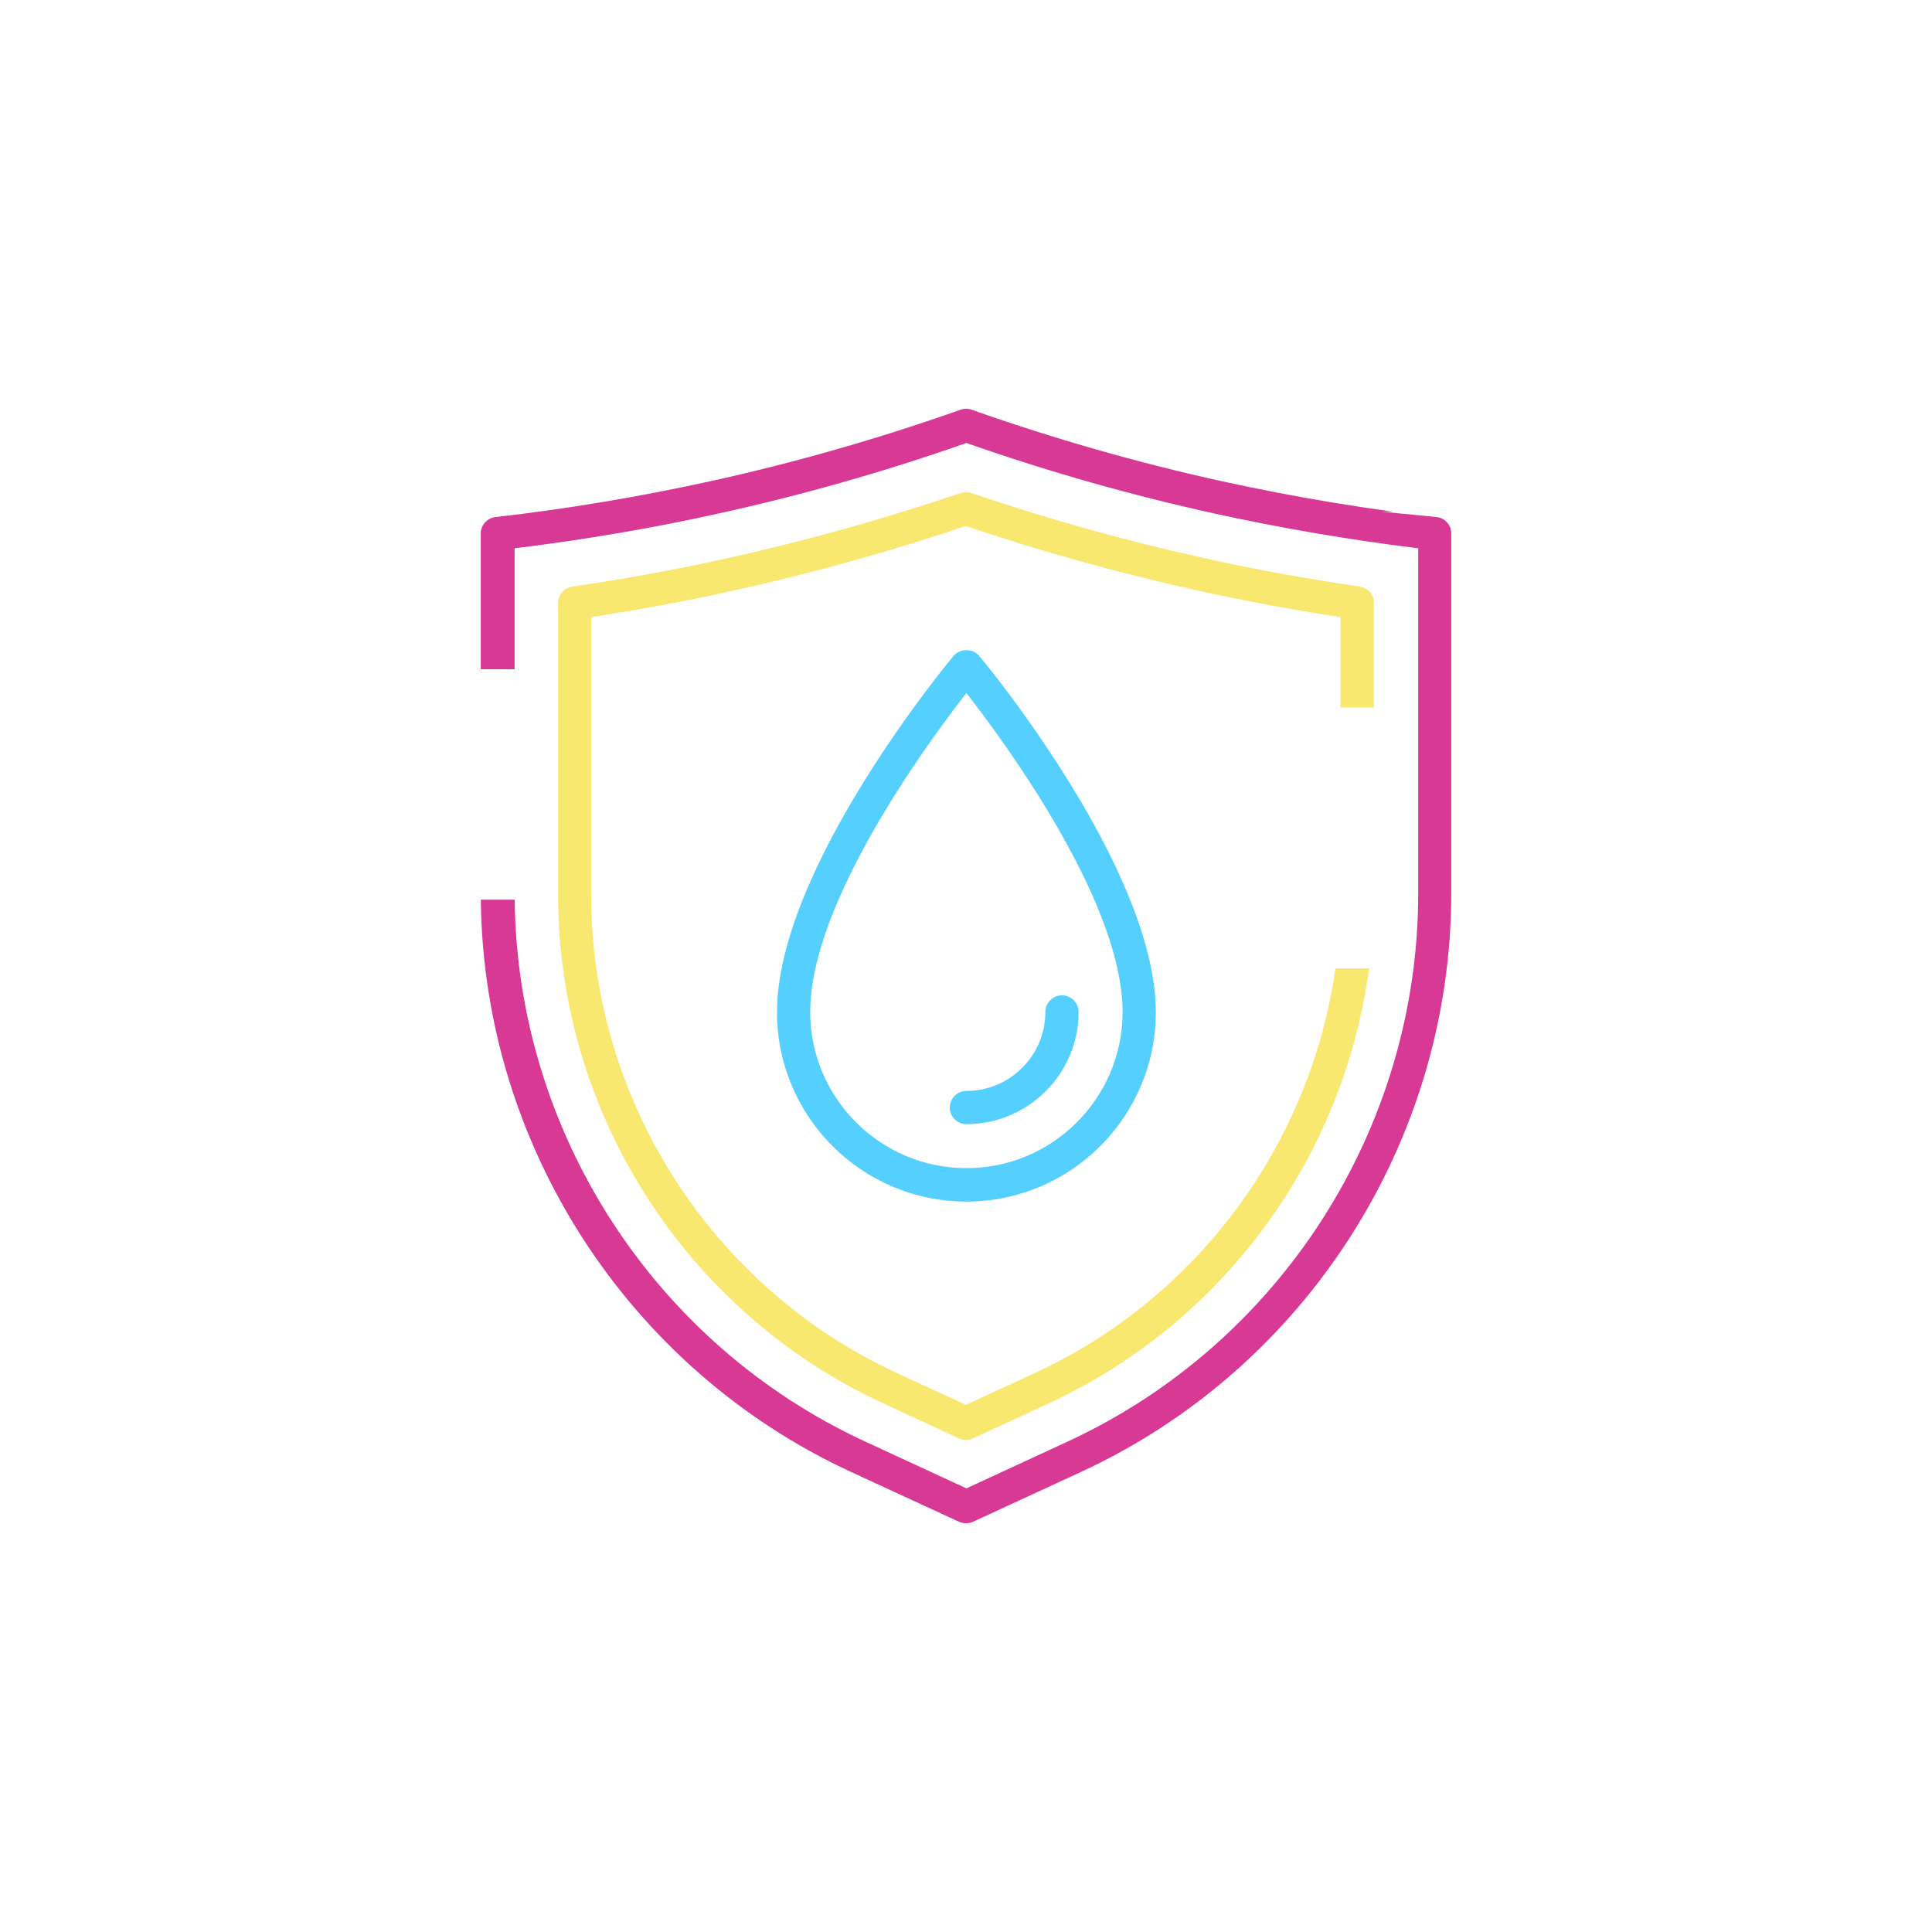 <svg xmlns="http://www.w3.org/2000/svg" xmlns:xlink="http://www.w3.org/1999/xlink" xmlns:xodm="http://www.corel.com/coreldraw/odm/2003" xml:space="preserve" width="126.642mm" height="126.642mm" style="shape-rendering:geometricPrecision; text-rendering:geometricPrecision; image-rendering:optimizeQuality; fill-rule:evenodd; clip-rule:evenodd" viewBox="0 0 6262.78 6262.78"> <defs> <style type="text/css"> .fil0 {fill:none} .fil3 {fill:#55D0FE;fill-rule:nonzero} .fil2 {fill:#D83994;fill-rule:nonzero} .fil1 {fill:#F9E86F;fill-rule:nonzero} </style> </defs> <g id="Layer_x0020_1">  <rect class="fil0" width="6262.78" height="6262.78"></rect> <path class="fil1" d="M3144.63 1596.83c-4.24,-1.03 -8.58,-1.55 -12.94,-1.55 -5.85,0 -11.64,0.93 -17.23,2.79 -124.42,42.11 -250.71,81.09 -377.95,116.64 -126.07,35.21 -253.15,67.05 -380.33,95.17 -81.87,18.13 -164.72,34.83 -247.89,50.03 -84.25,15.39 -168.76,29.26 -252.86,41.5 -13.24,1.89 -24.86,8.52 -33.14,18.05 -8.22,9.47 -13.18,21.83 -13.18,35.28l0 946.38c0,352.89 103.54,691.14 287.11,978.04 183.6,286.94 447.28,522.6 767.49,670.24l244.73 113.29c3.39,1.57 7.08,2.76 10.83,3.56 3.89,0.83 7.91,1.25 11.81,1.25 3.91,0 7.93,-0.42 11.81,-1.25 3.75,-0.8 7.43,-2 10.82,-3.56l245.37 -113.29c284.38,-131.28 524.02,-331.59 702.62,-575.47 178.24,-243.38 295.7,-530.17 336.24,-835l-108.97 0c-40.35,284.1 -151.79,551.17 -319.36,777.74 -167.5,226.45 -391.09,412.48 -655.83,534.63l-222.71 102.44 -222.67 -102.44c-301.34,-139.02 -549.36,-360.77 -722.06,-630.72 -172.73,-270 -270.13,-588.21 -270.13,-920.07l0 -900 7.39 -1.15c77.95,-12.13 156.3,-25.46 234.4,-40.07 74.26,-13.89 147.84,-28.85 220.09,-44.94 126.49,-27.9 252.55,-59.29 377.39,-93.97 125.28,-34.79 249.62,-72.95 372.21,-114.24l2.76 -0.92 2.76 0.92c122.22,41.16 246.34,79.22 371.33,113.93 125.69,34.9 252.13,66.42 378.27,94.27 73.14,16.21 147.32,31.29 222.21,45.27 77.5,14.47 155.25,27.7 232.92,39.74l7.39 1.15 0 292.62 108.34 0 0 -338.39c0,-13.55 -4.87,-25.99 -13.11,-35.47 -8.18,-9.43 -19.74,-15.99 -33.18,-17.86 -84.13,-12.24 -168.64,-26.1 -252.89,-41.5 -83.17,-15.2 -166.02,-31.9 -247.89,-50.03 -128.55,-28.42 -256.98,-60.48 -384.38,-96.06 -125.87,-35.16 -250.79,-73.77 -373.9,-115.73l-3.68 -1.26z"></path> <path class="fil2" d="M4517.21 1658.66c-68.81,-9.3 -137.66,-19.71 -206.36,-31.16 -117.38,-19.56 -234.18,-42.14 -349.41,-67.4 -136.47,-29.98 -272.78,-64.47 -407.86,-103.06 -136.01,-38.86 -270.96,-81.94 -403.77,-128.84l-0.06 -0.03c-5.87,-2.14 -11.93,-3.21 -18.01,-3.21 -6.08,0 -12.13,1.08 -18.01,3.21l-0.06 0.03c-132.83,46.9 -267.82,90 -403.88,128.87 -135.05,38.59 -271.3,73.07 -407.75,103.03 -115.45,25.31 -232.33,47.93 -349.87,67.52 -114.98,19.16 -230.47,35.4 -345.75,48.41 -13.7,1.62 -25.68,8.19 -34.24,17.72 -8.59,9.55 -13.74,22.1 -13.74,35.59l0 440.14 109.69 0 0 -392.14 7.67 -0.95c110.57,-13.62 221.18,-29.8 331.07,-48.59 107.62,-18.4 214.43,-39.28 319.69,-62.66 135.4,-29.67 270.41,-63.64 404.19,-101.64 134.61,-38.23 267.94,-80.52 399.12,-126.54l2.86 -1 2.86 1c130.89,45.91 264.09,88.12 398.46,126.29 134.16,38.1 269.47,72.17 404.82,101.85 107.53,23.5 216.14,44.67 325.06,63.29 108.29,18.52 217.11,34.58 325.74,48l7.67 0.95 0 1118.07c0,380.65 -111.61,745.48 -309.59,1054.97 -197.97,309.49 -482.31,563.65 -827.76,723.01l-327.24 151.29 -327.24 -151.29c-343.52,-158.47 -626.59,-410.66 -824.38,-717.76 -196.37,-304.9 -308.69,-663.98 -312.73,-1039.26l-109.76 0c4.04,395.95 122.6,775.13 330.02,1097.21 208.78,324.21 507.61,590.56 870.25,757.94l349.88 161.48c3.39,1.57 7.08,2.76 10.83,3.56 3.89,0.83 7.91,1.25 11.81,1.25 3.91,0 7.93,-0.42 11.81,-1.25 3.75,-0.8 7.43,-1.99 10.83,-3.56l349.88 -161.48c364.67,-168.32 664.82,-436.53 873.77,-763.08 208.9,-326.48 326.67,-711.33 326.67,-1113.04l0 -1166.08c0,-13.81 -5.15,-26.52 -13.74,-36.07 -8.53,-9.49 -20.45,-15.9 -34.06,-17.23l-177.47 -17.38 38.14 0z"></path> <path class="fil3" d="M3091.15 2126.18c-15.64,18.52 -259.88,313.98 -424.39,646.22 -84.64,170.95 -148.12,351.53 -148.12,508.61 0,169.41 68.81,322.93 179.97,434.09 111.15,111.16 264.68,179.97 434.09,179.97 169.41,0 322.93,-68.81 434.09,-179.97 111.16,-111.16 179.97,-264.68 179.97,-434.09 0,-156.88 -63.48,-337.4 -148.14,-508.37 -164.5,-332.23 -408.73,-627.93 -424.37,-646.46l-0.07 -0.1c-1.87,-2.26 -4.01,-4.38 -6.35,-6.32 -9.73,-8.05 -22.4,-12.07 -35.13,-12.07 -12.69,-0.03 -25.36,4 -35.14,12.07 -1.85,1.5 -3.61,3.19 -5.27,5.07l-1.14 1.35zm41.55 1660.5c-139.48,0 -266.07,-56.85 -357.77,-148.55 -91.71,-91.71 -148.55,-218.3 -148.55,-357.77 0,-134.26 54.37,-291.7 128.9,-444.42 118.55,-242.94 288.34,-474.4 370.53,-580.52l6.88 -8.89 6.88 8.89c82.2,106.12 251.97,337.55 370.52,580.49 74.53,152.73 128.91,310.18 128.91,444.45 0,139.56 -56.75,266.21 -148.47,357.92 -91.61,91.61 -218.14,148.39 -357.85,148.39zm180.95 -325.36c-46.32,46.32 -110.33,75 -180.95,75 -14.81,0 -28.29,6.06 -38.05,15.81 -9.75,9.76 -15.81,23.24 -15.81,38.05 0,14.83 6.05,28.3 15.8,38.04 9.78,9.78 23.24,15.83 38.07,15.83 100.25,0 191.17,-40.81 257.04,-106.66 65.86,-65.87 106.67,-156.8 106.67,-257.04 0,-14.83 -6.05,-28.29 -15.8,-38.03 -9.78,-9.78 -23.25,-15.83 -38.07,-15.83 -14.83,0 -28.3,6.05 -38.04,15.8 -9.78,9.78 -15.83,23.24 -15.83,38.07 0,70.62 -28.67,134.63 -75,180.96z"></path> </g> </svg>